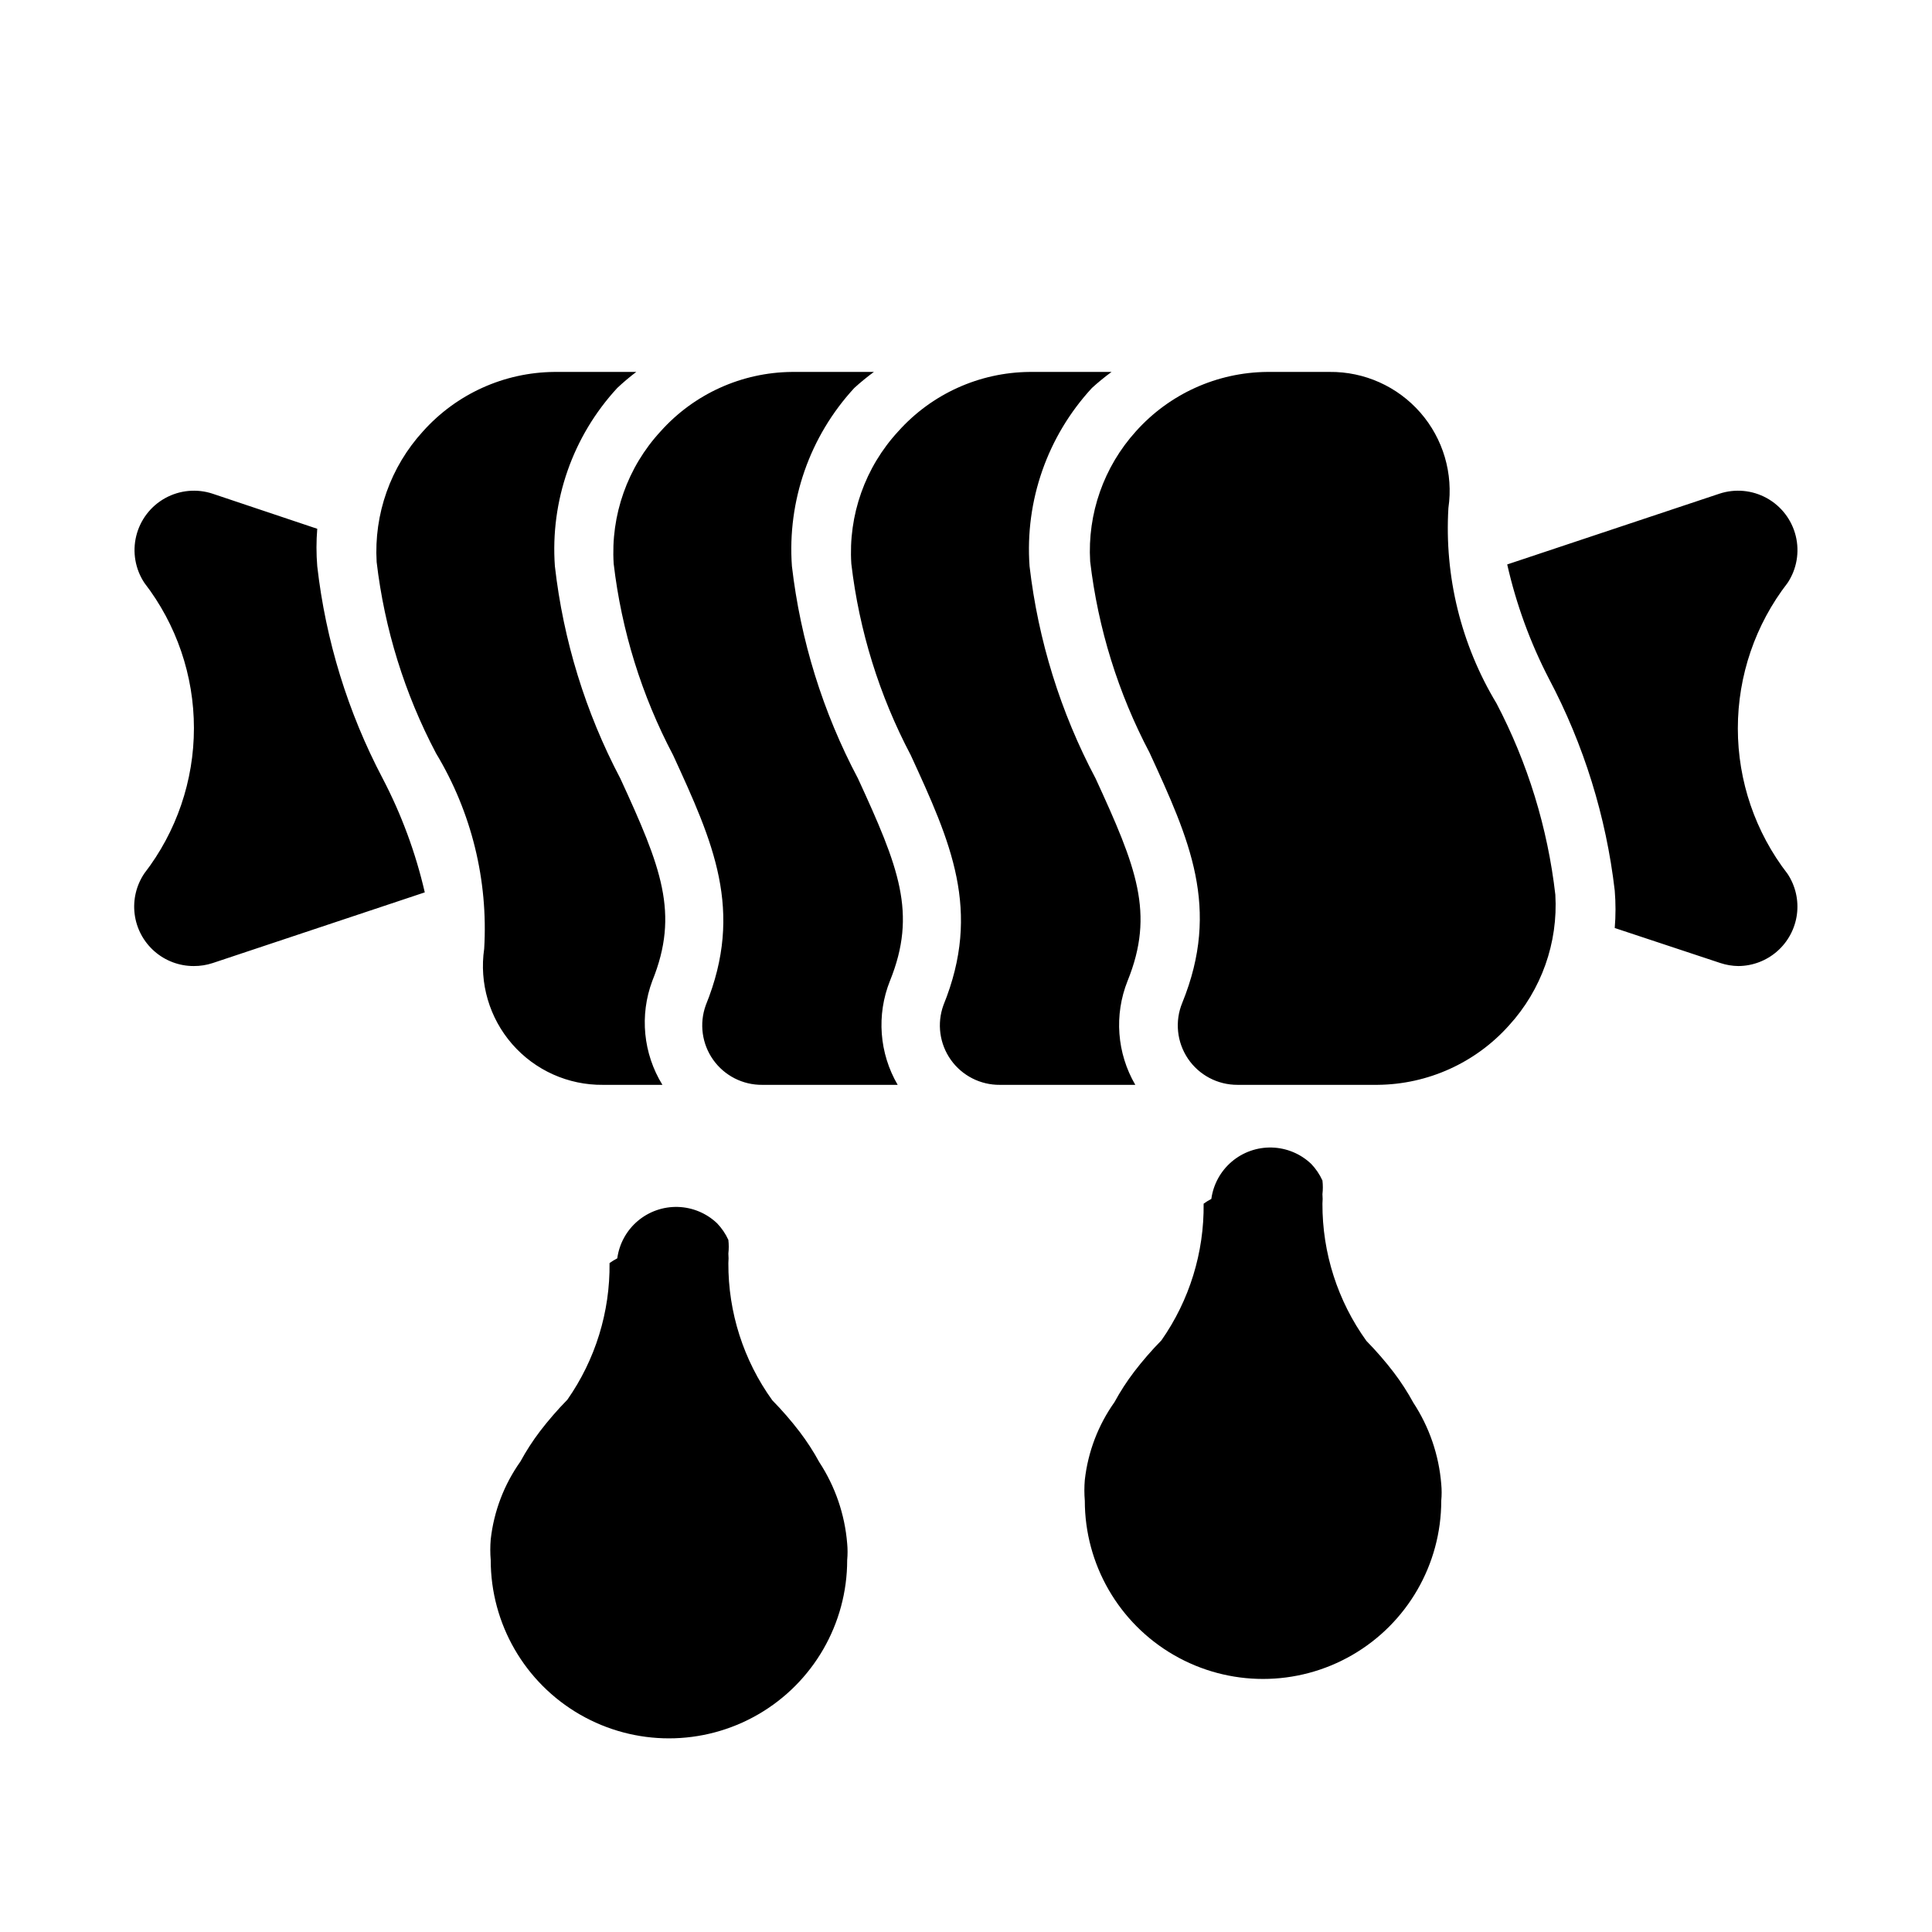 <?xml version="1.0" encoding="UTF-8"?>
<!-- Uploaded to: ICON Repo, www.svgrepo.com, Generator: ICON Repo Mixer Tools -->
<svg fill="#000000" width="800px" height="800px" version="1.1" viewBox="144 144 512 512" xmlns="http://www.w3.org/2000/svg">
 <path d="m556.18 381.11c0.75 12.73-3.68 25.223-12.281 34.637-8.863 9.914-21.496 15.629-34.793 15.746h-37.156c-5.266 0.023-10.195-2.582-13.137-6.945-2.941-4.367-3.508-9.914-1.504-14.781 10.234-25.191 1.891-43.297-8.66-66.281v-0.004c-8.328-15.785-13.664-32.973-15.746-50.695-0.75-12.652 3.621-25.078 12.125-34.48 8.863-9.91 21.496-15.625 34.793-15.742h16.531c9.207-0.098 17.992 3.84 24.051 10.773 6.055 6.934 8.773 16.172 7.438 25.281-1.086 18.156 3.359 36.219 12.754 51.797 8.27 15.793 13.555 32.98 15.586 50.695zm-187.67 171.93c-0.625-7.695-3.168-15.113-7.402-21.57-1.523-2.805-3.262-5.488-5.195-8.027-2.238-2.93-4.656-5.715-7.242-8.348-7.629-10.586-11.707-23.316-11.648-36.367 0.07-0.84 0.07-1.68 0-2.519 0.137-1.203 0.137-2.418 0-3.621-0.742-1.629-1.754-3.117-2.992-4.406-2.816-2.68-6.519-4.219-10.406-4.332-3.883-0.109-7.668 1.223-10.633 3.734-2.961 2.516-4.887 6.035-5.41 9.887-0.715 0.367-1.398 0.785-2.047 1.258 0.152 12.941-3.758 25.605-11.18 36.211-2.582 2.629-5 5.418-7.242 8.344-1.934 2.543-3.668 5.227-5.195 8.031-4.332 6.094-7.039 13.191-7.871 20.625-0.156 1.832-0.156 3.676 0 5.508 0 16.875 9 32.469 23.617 40.906 14.613 8.438 32.617 8.438 47.23 0s23.617-24.031 23.617-40.906c0.137-1.465 0.137-2.941 0-4.406zm157.44-15.742-0.004-0.004c-0.621-7.695-3.164-15.109-7.398-21.566-1.527-2.805-3.262-5.488-5.195-8.031-2.238-2.926-4.66-5.715-7.242-8.344-7.621-10.59-11.699-23.32-11.652-36.367 0.074-0.84 0.074-1.684 0-2.519 0.141-1.203 0.141-2.418 0-3.621-0.738-1.629-1.75-3.121-2.988-4.41-2.816-2.676-6.523-4.219-10.406-4.328-3.883-0.109-7.668 1.219-10.633 3.734-2.961 2.512-4.891 6.035-5.414 9.883-0.711 0.367-1.395 0.789-2.043 1.262 0.152 12.941-3.758 25.605-11.18 36.211-2.582 2.629-5.004 5.414-7.242 8.344-1.934 2.539-3.672 5.223-5.195 8.027-4.332 6.098-7.039 13.195-7.871 20.625-0.156 1.836-0.156 3.68 0 5.512 0 16.875 9 32.465 23.613 40.902 14.613 8.438 32.621 8.438 47.234 0 14.613-8.438 23.613-24.027 23.613-40.902 0.141-1.465 0.141-2.941 0-4.41zm-280.56-187.04c-9.207-17.5-15.078-36.559-17.316-56.203-0.27-3.301-0.27-6.621 0-9.922l-27.711-9.289c-4.168-1.387-8.727-0.965-12.574 1.156-3.844 2.121-6.629 5.754-7.68 10.02-1.051 4.266-0.273 8.777 2.148 12.441 8.516 11.027 13.137 24.562 13.137 38.496 0 13.93-4.621 27.469-13.137 38.492-2.144 3.176-3.059 7.023-2.57 10.824s2.344 7.293 5.227 9.82c2.879 2.531 6.578 3.922 10.41 3.918 1.711 0.012 3.414-0.254 5.039-0.789l56.207-18.734c-2.426-10.512-6.18-20.668-11.18-30.23zm372.35-51.797c2.422-3.664 3.199-8.176 2.148-12.441-1.051-4.266-3.832-7.898-7.68-10.02-3.848-2.121-8.406-2.543-12.574-1.156l-56.207 18.738c2.375 10.5 6.078 20.66 11.023 30.227 9.262 17.488 15.188 36.551 17.473 56.207 0.27 3.301 0.27 6.617 0 9.918l28.023 9.289h0.004c1.523 0.504 3.117 0.766 4.723 0.789 3.797-0.02 7.461-1.414 10.312-3.922s4.703-5.961 5.211-9.727c0.504-3.766-0.367-7.586-2.457-10.758-8.555-11.039-13.195-24.605-13.195-38.57 0-13.965 4.641-27.535 13.195-38.574zm-300.87 105.48c7.242-17.949 2.363-30.07-8.5-53.688h-0.004c-9.211-17.496-15.082-36.559-17.316-56.203-1.25-17.352 4.734-34.449 16.531-47.234 1.602-1.504 3.285-2.926 5.035-4.25h-21.727c-13.297 0.117-25.93 5.832-34.793 15.742-8.602 9.414-13.031 21.906-12.281 34.637 2.082 17.727 7.418 34.914 15.746 50.699 9.395 15.574 13.84 33.637 12.75 51.797-1.332 9.109 1.383 18.344 7.441 25.281 6.055 6.934 14.844 10.867 24.047 10.773h15.746c-5.098-8.281-6.086-18.449-2.676-27.555zm62.977 0c7.242-17.949 2.363-30.07-8.5-53.688h-0.004c-9.266-17.484-15.191-36.547-17.477-56.203-1.25-17.352 4.734-34.449 16.531-47.234 1.656-1.508 3.391-2.93 5.195-4.25h-21.727c-13.297 0.117-25.93 5.832-34.793 15.742-8.781 9.508-13.277 22.199-12.438 35.109 2.078 17.727 7.418 34.914 15.742 50.695 10.547 22.984 18.895 41.094 8.66 66.281v0.004c-1.754 4.848-1.02 10.25 1.961 14.457 2.984 4.207 7.84 6.688 12.996 6.641h35.898c-4.891-8.379-5.648-18.543-2.047-27.555zm62.977 0c7.242-17.949 2.363-30.07-8.5-53.688h-0.004c-9.266-17.484-15.191-36.547-17.477-56.203-1.25-17.352 4.734-34.449 16.531-47.234 1.656-1.508 3.391-2.93 5.195-4.25h-21.727c-13.297 0.117-25.93 5.832-34.793 15.742-8.781 9.508-13.277 22.199-12.438 35.109 2.078 17.727 7.418 34.914 15.742 50.695 10.547 22.984 18.895 41.094 8.66 66.281v0.004c-1.754 4.848-1.02 10.25 1.961 14.457 2.984 4.207 7.84 6.688 12.996 6.641h35.895c-4.887-8.379-5.644-18.543-2.043-27.555z"/>
</svg>